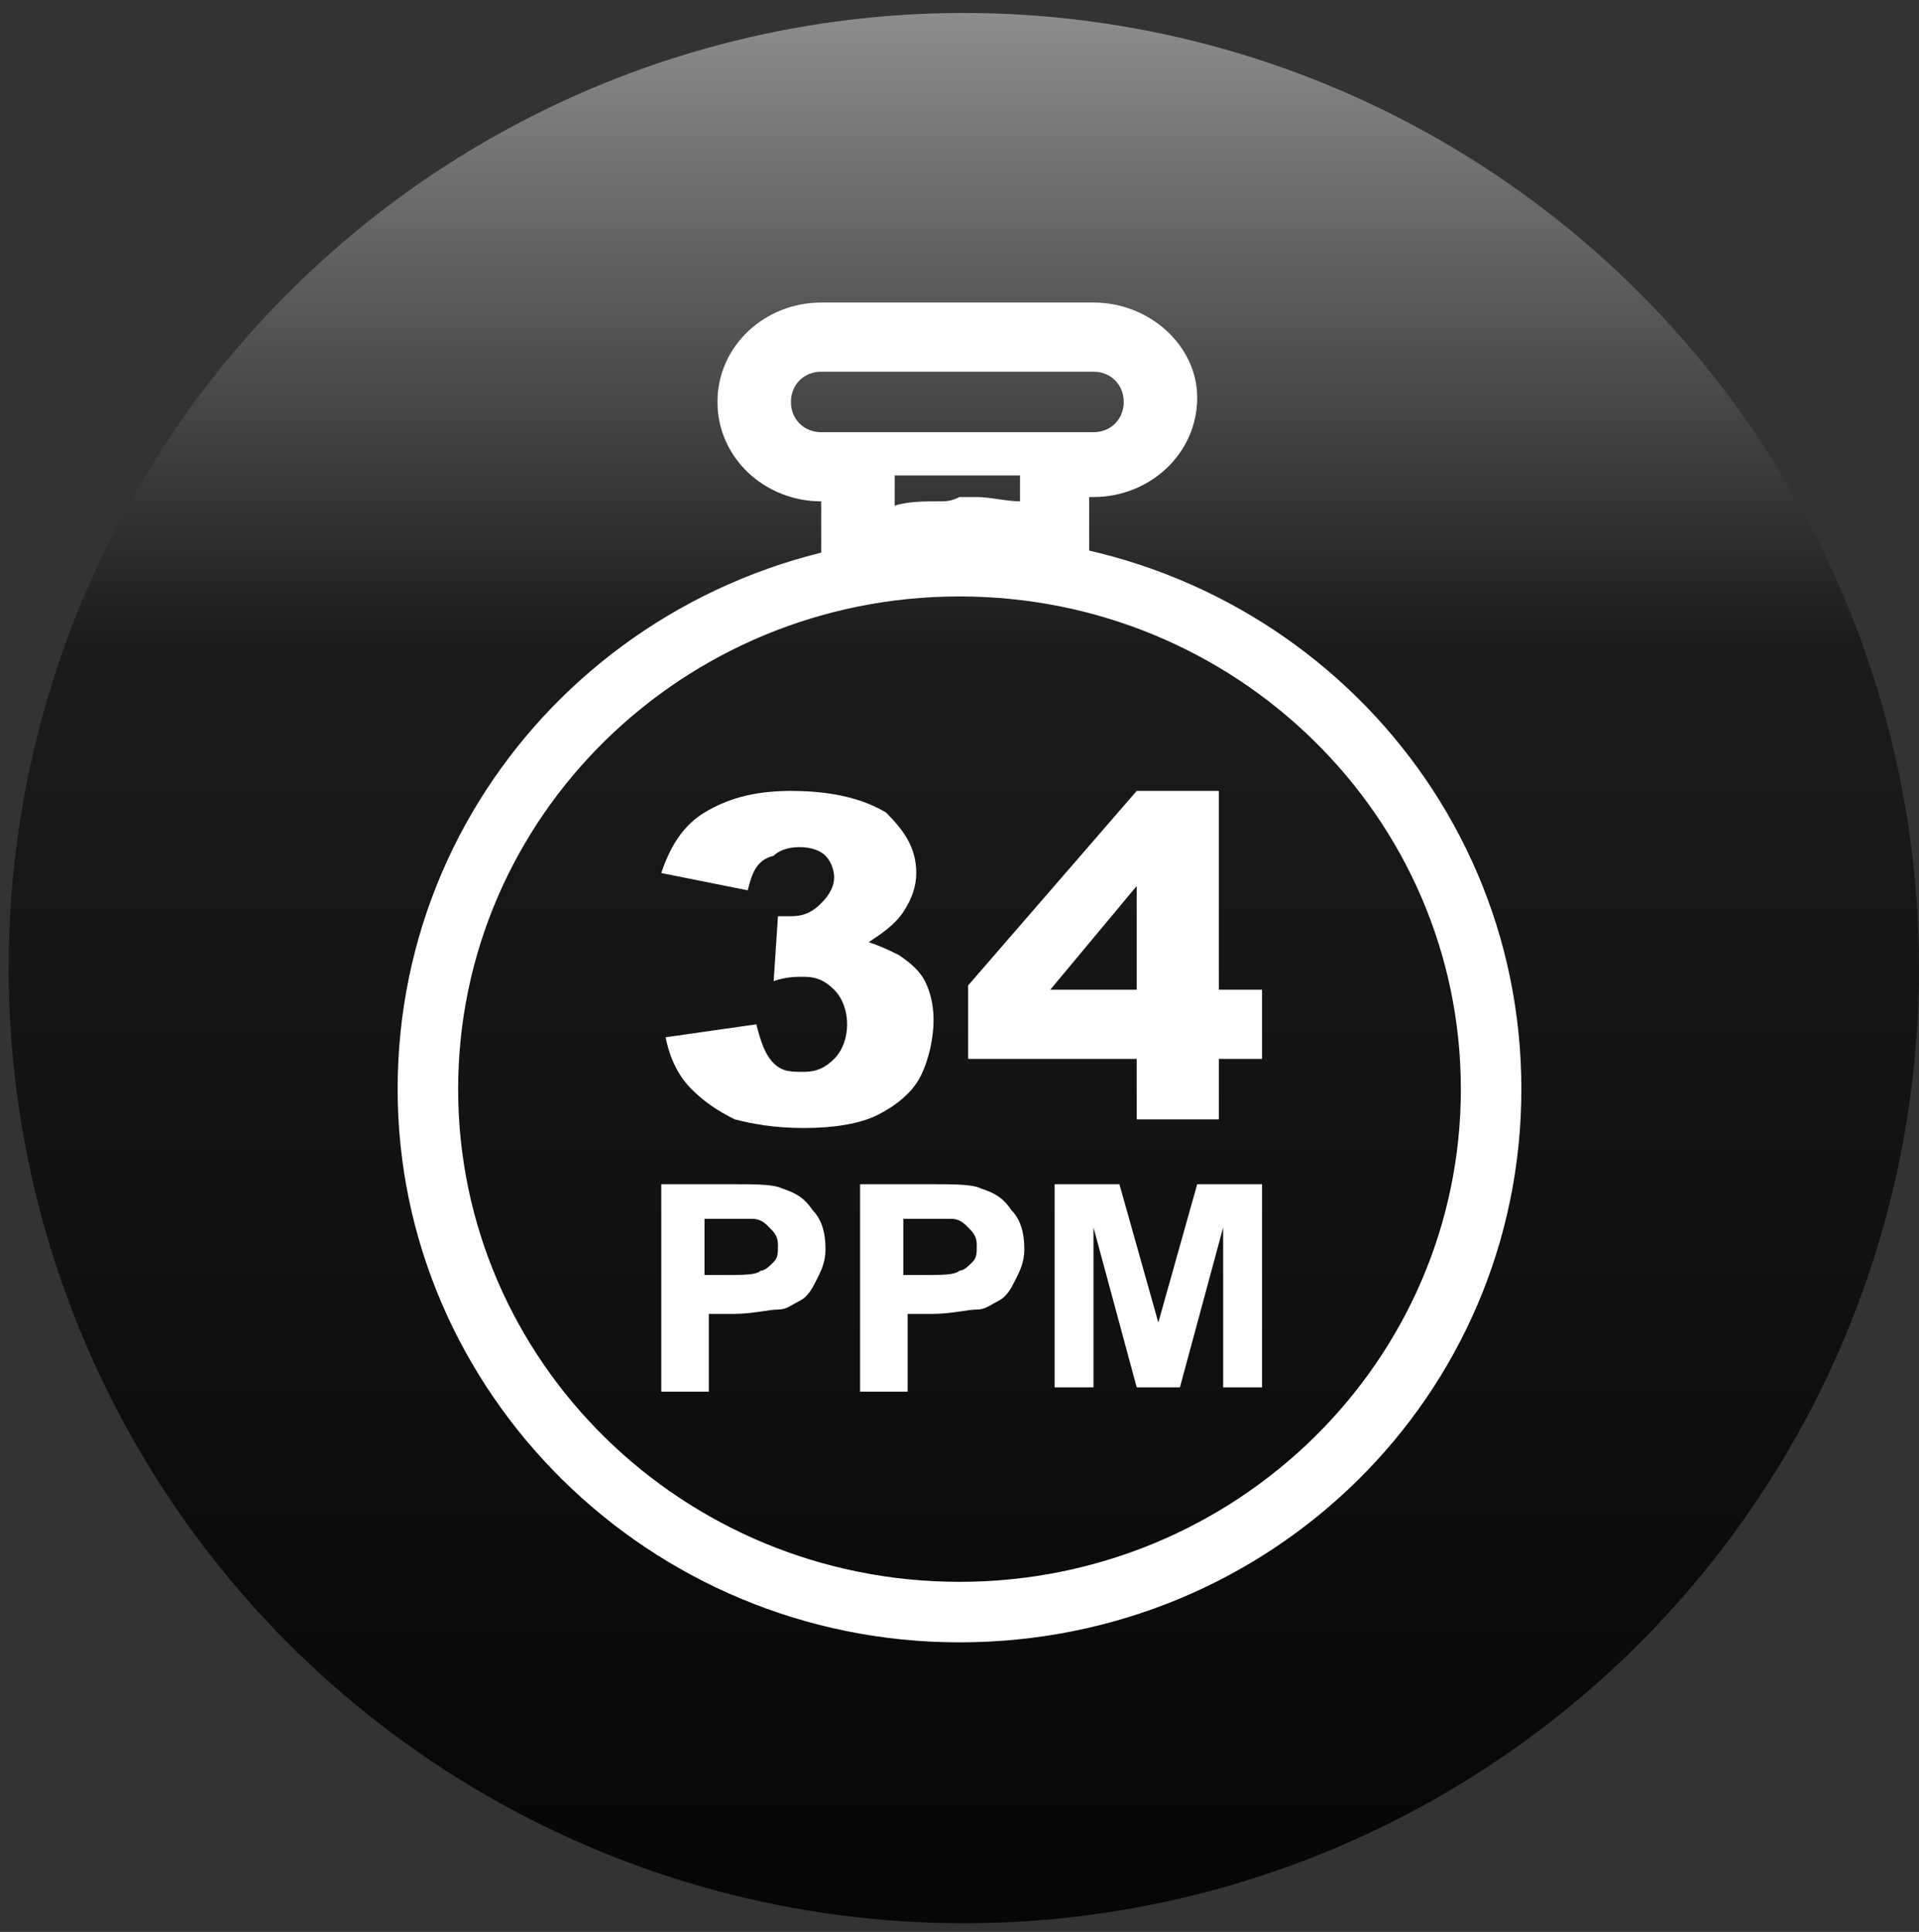 <?xml version="1.0" encoding="utf-8"?>
<!-- Generator: Adobe Illustrator 27.7.0, SVG Export Plug-In . SVG Version: 6.00 Build 0)  -->
<svg version="1.1" id="katman_1" xmlns="http://www.w3.org/2000/svg" xmlns:xlink="http://www.w3.org/1999/xlink" x="0px" y="0px"
	 viewBox="0 0 44.4 44.7" style="enable-background:new 0 0 44.4 44.7;" xml:space="preserve">
<rect x="0" y="0" width="44.4" height="44.7" fill="#333333" stroke="none"/>
<style type="text/css">
	.st0{fill:url(#SVGID_1_);}
	.st1{fill:#FFFFFF;}
	.st2{fill-rule:evenodd;clip-rule:evenodd;fill:#FFFFFF;}
</style>
<g>
	<g>
		
			<linearGradient id="SVGID_1_" gradientUnits="userSpaceOnUse" x1="22.284" y1="131.523" x2="22.284" y2="79.545" gradientTransform="matrix(1 0 0 -1 0 131.826)">
			<stop  offset="0" style="stop-color:#8D8D8D"/>
			<stop  offset="0.28" style="stop-color:#1B1B1B"/>
			<stop  offset="1" style="stop-color:#000000"/>
		</linearGradient>
		<circle class="st0" cx="22.3" cy="22.4" r="22.1"/>
	</g>
	<path class="st1" d="M24.4,32.1v-4.7h1.5l0.9,3.2l0.9-3.2h1.5v4.7h-0.9v-3.7l-1,3.7h-1l-1-3.7v3.7H24.4z"/>
	<path class="st1" d="M19.9,32.1v-4.7h1.6c0.6,0,1,0,1.2,0.1c0.3,0.1,0.5,0.2,0.7,0.5c0.2,0.2,0.3,0.5,0.3,0.9
		c0,0.3-0.1,0.5-0.2,0.7c-0.1,0.2-0.2,0.4-0.4,0.5c-0.2,0.1-0.3,0.2-0.5,0.2c-0.2,0-0.6,0.1-1,0.1h-0.6v1.8H19.9z M20.9,28.2v1.3
		h0.5c0.4,0,0.7,0,0.8-0.1c0.1,0,0.2-0.1,0.3-0.2c0.1-0.1,0.1-0.2,0.1-0.4c0-0.2-0.1-0.3-0.2-0.4c-0.1-0.1-0.2-0.2-0.4-0.2
		c-0.1,0-0.4,0-0.7,0H20.9z"/>
	<path class="st1" d="M15.3,32.1v-4.7h1.6c0.6,0,1,0,1.2,0.1c0.3,0.1,0.5,0.2,0.7,0.5c0.2,0.2,0.3,0.5,0.3,0.9
		c0,0.3-0.1,0.5-0.2,0.7c-0.1,0.2-0.2,0.4-0.4,0.5c-0.2,0.1-0.3,0.2-0.5,0.2c-0.2,0-0.6,0.1-1,0.1h-0.6v1.8H15.3z M16.3,28.2v1.3
		h0.5c0.4,0,0.7,0,0.8-0.1c0.1,0,0.2-0.1,0.3-0.2C18,29.1,18,29,18,28.8c0-0.2-0.1-0.3-0.2-0.4c-0.1-0.1-0.2-0.2-0.4-0.2
		c-0.1,0-0.4,0-0.7,0H16.3z"/>
	<path class="st2" d="M22.2,36.6c6.4,0,11.6-5.1,11.6-11.4c0-6.3-5.2-11.4-11.6-11.4s-11.6,5.1-11.6,11.4
		C10.6,31.5,15.8,36.6,22.2,36.6z M22.2,38c7.2,0,13-5.7,13-12.8c0-7.1-5.8-12.8-13-12.8s-13,5.7-13,12.8C9.2,32.2,15,38,22.2,38z"
		/>
	<path class="st2" d="M25.3,11.5L25.3,11.5c1.3,0,2.4-1,2.4-2.3C27.7,8,26.6,7,25.3,7H19c-1.3,0-2.4,1-2.4,2.3
		c0,1.3,1.1,2.3,2.4,2.3h0v1.9l3.1-0.6l3.1,0.6v-1.1h0V11.5z M21.7,11.6c-0.3,0-0.7,0-1,0.1c0,0,0,0,0,0V11h2.9v0.6
		c-0.3,0-0.7-0.1-1-0.1c-0.1,0-0.3,0-0.4,0C22,11.6,21.9,11.6,21.7,11.6z M19,8.6c-0.4,0-0.7,0.3-0.7,0.7c0,0.4,0.3,0.7,0.7,0.7h6.3
		c0.4,0,0.7-0.3,0.7-0.7c0-0.4-0.3-0.7-0.7-0.7H19z"/>
	<path class="st1" d="M26.3,24.5h-3.9v-1.7l3.9-4.5h1.9v4.6h1v1.6h-1v1.4h-1.9V24.5z M26.3,22.9v-2.4l-2,2.4H26.3z"/>
	<path class="st1" d="M17.3,20.6l-2-0.4c0.2-0.6,0.5-1.1,1-1.4c0.5-0.3,1.1-0.5,2-0.5c1,0,1.7,0.2,2.2,0.5c0.4,0.4,0.7,0.8,0.7,1.4
		c0,0.3-0.1,0.6-0.3,0.9c-0.2,0.3-0.5,0.5-0.8,0.7c0.3,0.1,0.5,0.2,0.7,0.3c0.3,0.2,0.5,0.4,0.6,0.6c0.1,0.2,0.2,0.5,0.2,0.9
		c0,0.4-0.1,0.9-0.3,1.3c-0.2,0.4-0.6,0.7-1,0.9c-0.4,0.2-1,0.3-1.7,0.3c-0.7,0-1.2-0.1-1.6-0.2c-0.4-0.2-0.7-0.4-1-0.7
		c-0.3-0.3-0.5-0.7-0.6-1.2l2.1-0.3c0.1,0.4,0.2,0.7,0.4,0.9c0.2,0.2,0.4,0.2,0.7,0.2c0.3,0,0.5-0.1,0.7-0.3
		c0.2-0.2,0.3-0.5,0.3-0.8c0-0.3-0.1-0.6-0.3-0.8c-0.2-0.2-0.4-0.3-0.7-0.3c-0.2,0-0.4,0-0.7,0.1l0.1-1.5c0.1,0,0.2,0,0.3,0
		c0.3,0,0.5-0.1,0.7-0.3c0.2-0.2,0.3-0.4,0.3-0.6c0-0.2-0.1-0.4-0.2-0.5c-0.1-0.1-0.3-0.2-0.6-0.2c-0.3,0-0.5,0.1-0.6,0.2
		C17.5,19.9,17.4,20.2,17.3,20.6z"/>
</g>
</svg>
